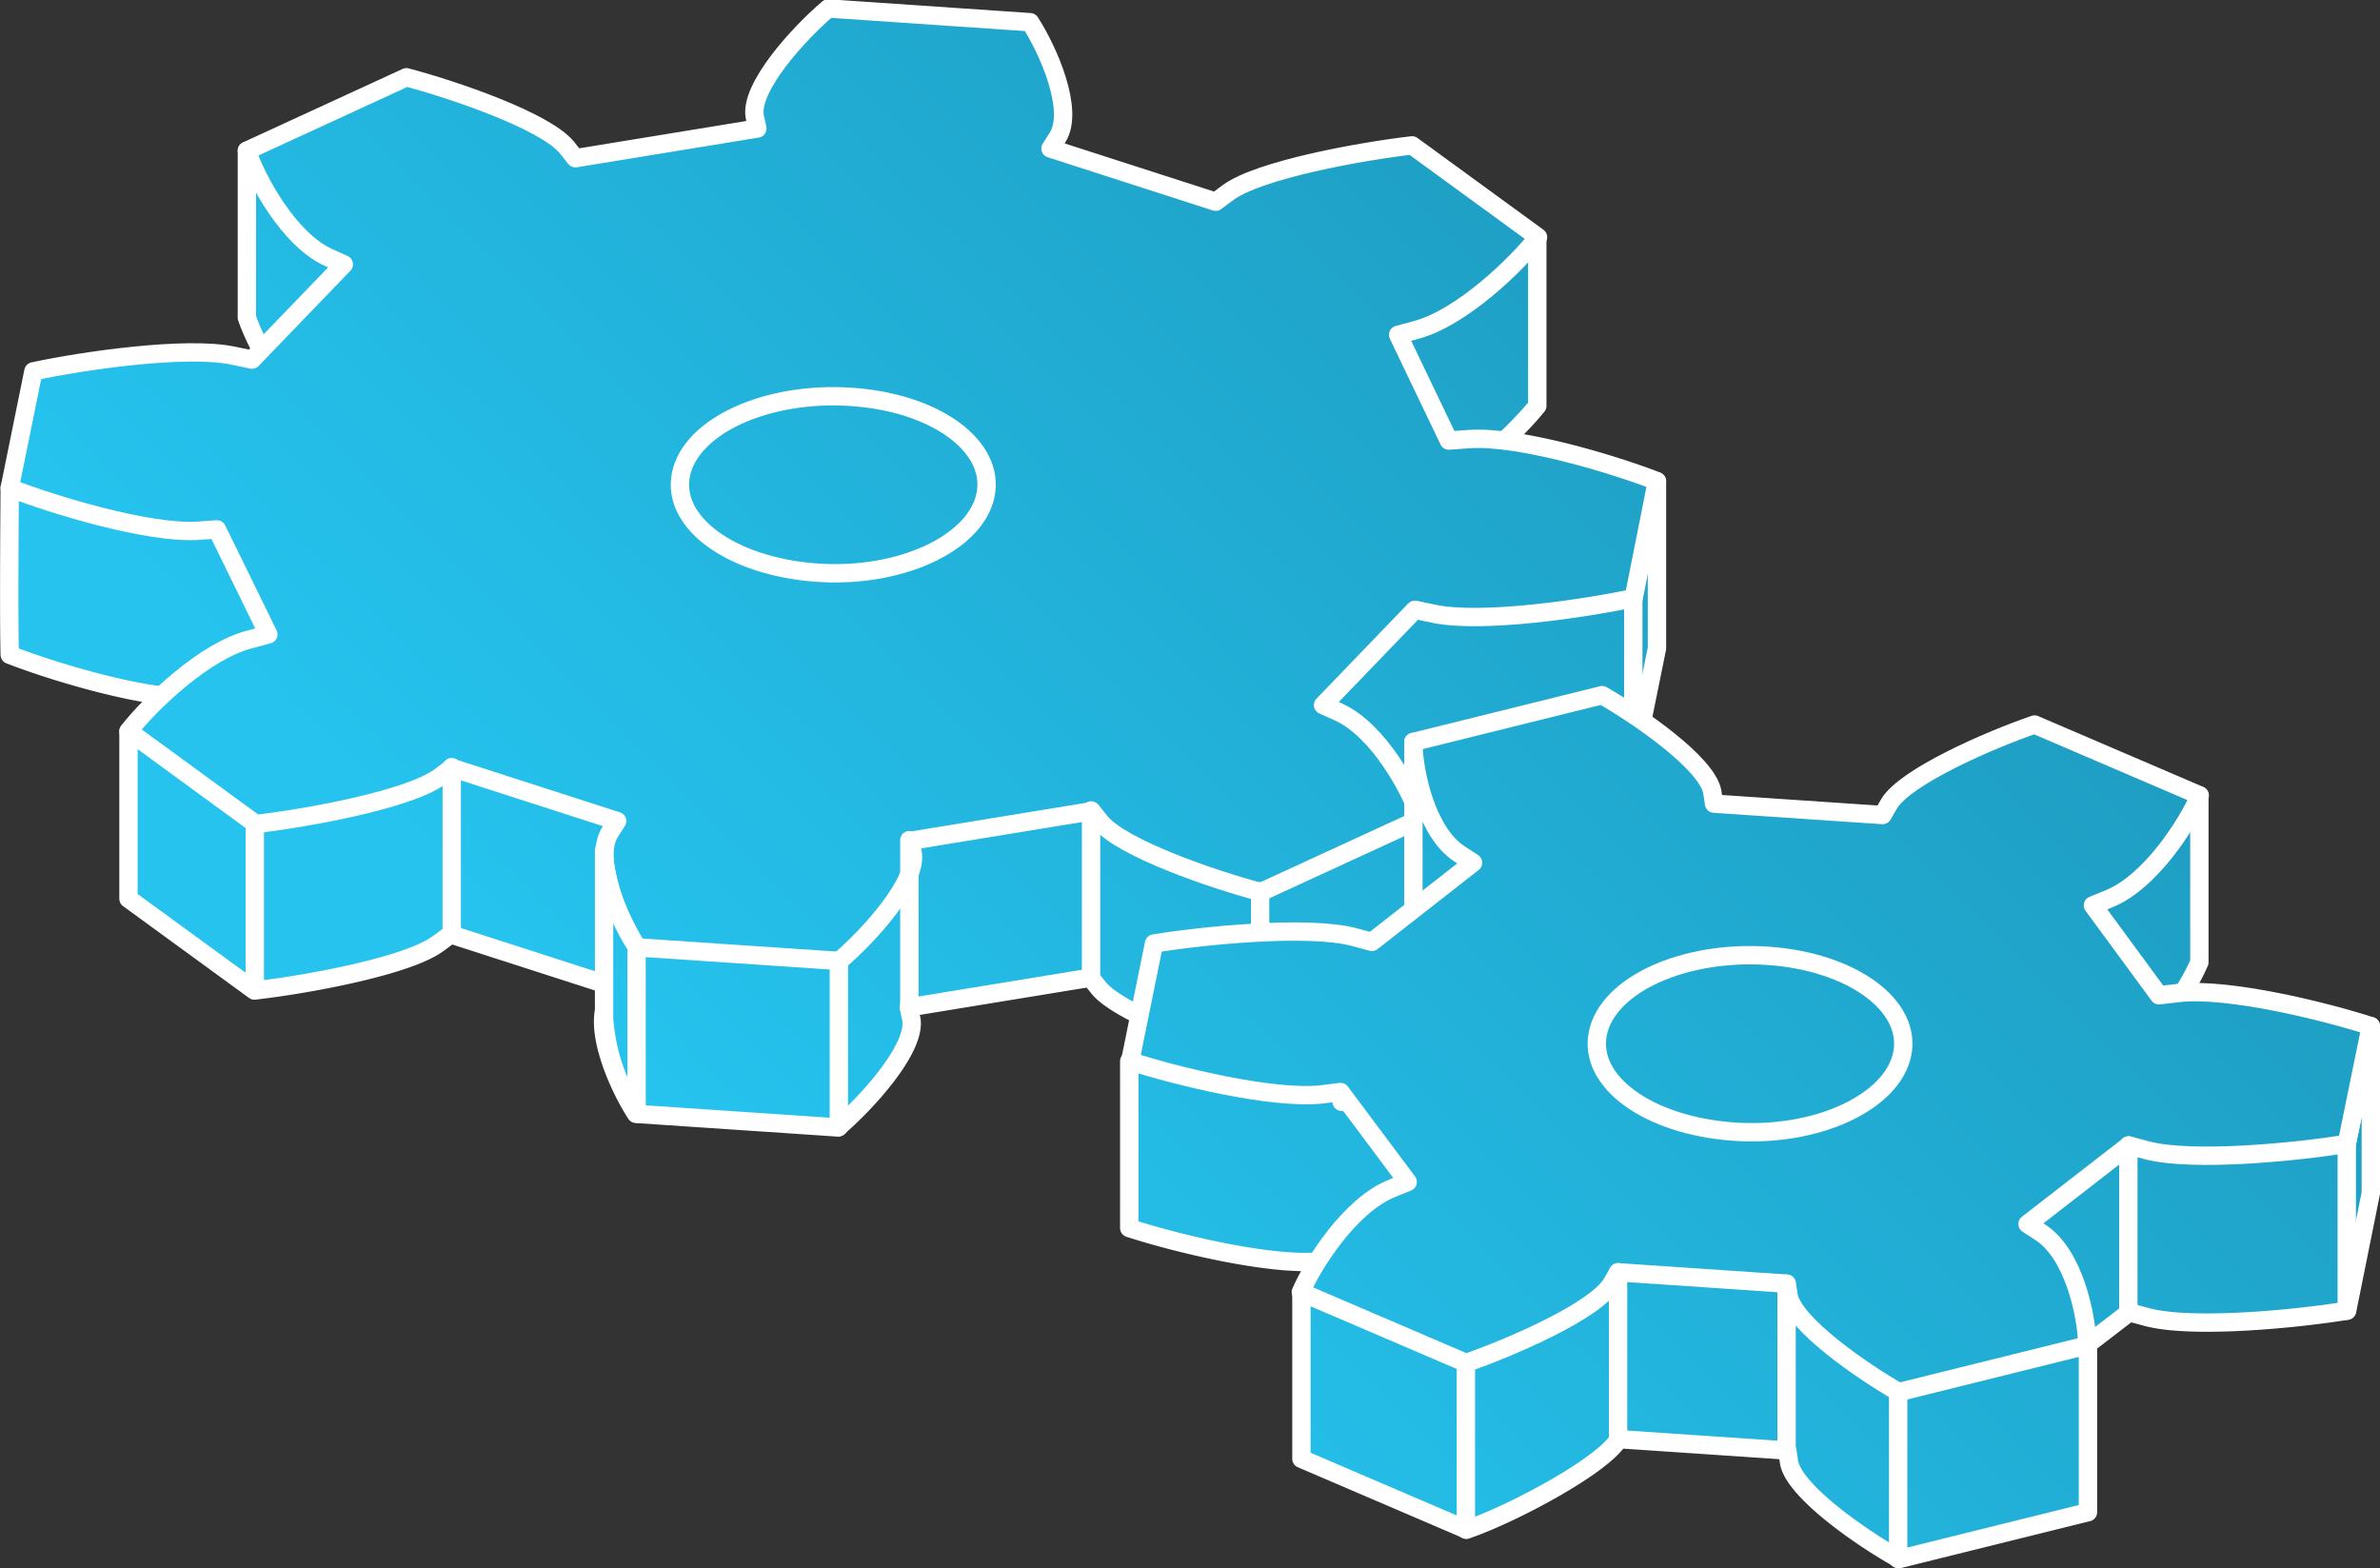 <svg xmlns="http://www.w3.org/2000/svg" xmlns:xlink="http://www.w3.org/1999/xlink" viewBox="0 0 129.66 85.43"><rect x="0" y="0" width="129.66" height="85.43" fill="#333333" stroke="none"/><defs><style>.cls-1,.cls-10,.cls-11,.cls-12,.cls-13,.cls-14,.cls-15,.cls-16,.cls-17,.cls-18,.cls-19,.cls-2,.cls-20,.cls-21,.cls-3,.cls-4,.cls-5,.cls-6,.cls-7,.cls-8,.cls-9{stroke:#fff;stroke-linecap:round;stroke-linejoin:round;}.cls-1{fill:url(#linear-gradient);}.cls-2{fill:url(#linear-gradient-2);}.cls-3{fill:url(#linear-gradient-3);}.cls-4{fill:url(#linear-gradient-4);}.cls-5{fill:url(#linear-gradient-5);}.cls-6{fill:url(#linear-gradient-6);}.cls-7{fill:url(#linear-gradient-7);}.cls-8{fill:url(#linear-gradient-8);}.cls-9{fill:url(#linear-gradient-9);}.cls-10{fill:url(#linear-gradient-10);}.cls-11{fill:url(#linear-gradient-11);}.cls-12{fill:url(#linear-gradient-12);}.cls-13{fill:url(#linear-gradient-13);}.cls-14{fill:url(#linear-gradient-14);}.cls-15{fill:url(#linear-gradient-15);}.cls-16{fill:url(#linear-gradient-16);}.cls-17{fill:url(#linear-gradient-17);}.cls-18{fill:url(#linear-gradient-18);}.cls-19{fill:url(#linear-gradient-19);}.cls-20{fill:url(#linear-gradient-20);}.cls-21{fill:url(#linear-gradient-21);}</style><linearGradient id="linear-gradient" x1="26.42" y1="49.93" x2="110.59" y2="-34.24" gradientUnits="userSpaceOnUse"><stop offset="0" stop-color="#25c3ee"/><stop offset="1" stop-color="#1a84a5"/></linearGradient><linearGradient id="linear-gradient-2" x1="24.15" y1="47.66" x2="108.32" y2="-36.52" xlink:href="#linear-gradient"/><linearGradient id="linear-gradient-3" x1="39.52" y1="63.03" x2="123.7" y2="-21.14" xlink:href="#linear-gradient"/><linearGradient id="linear-gradient-4" x1="38.17" y1="61.68" x2="122.35" y2="-22.5" xlink:href="#linear-gradient"/><linearGradient id="linear-gradient-5" x1="42.31" y1="65.82" x2="126.48" y2="-18.35" xlink:href="#linear-gradient"/><linearGradient id="linear-gradient-6" x1="49.12" y1="72.64" x2="133.3" y2="-11.54" xlink:href="#linear-gradient"/><linearGradient id="linear-gradient-7" x1="51.29" y1="74.81" x2="135.47" y2="-9.37" xlink:href="#linear-gradient"/><linearGradient id="linear-gradient-8" x1="27.94" y1="51.46" x2="112.14" y2="-32.74" xlink:href="#linear-gradient"/><linearGradient id="linear-gradient-9" x1="31.99" y1="55.5" x2="116.16" y2="-28.67" xlink:href="#linear-gradient"/><linearGradient id="linear-gradient-10" x1="24.15" y1="47.66" x2="108.32" y2="-36.52" xlink:href="#linear-gradient"/><linearGradient id="linear-gradient-11" x1="19.88" y1="43.39" x2="104.06" y2="-40.78" xlink:href="#linear-gradient"/><linearGradient id="linear-gradient-12" x1="23.72" y1="47.23" x2="107.89" y2="-36.95" xlink:href="#linear-gradient"/><linearGradient id="linear-gradient-13" x1="67.41" y1="90.92" x2="151.59" y2="6.75" xlink:href="#linear-gradient"/><linearGradient id="linear-gradient-14" x1="64.34" y1="87.85" x2="148.52" y2="3.68" xlink:href="#linear-gradient"/><linearGradient id="linear-gradient-15" x1="67.57" y1="91.08" x2="151.75" y2="6.91" xlink:href="#linear-gradient"/><linearGradient id="linear-gradient-16" x1="69.25" y1="92.76" x2="153.42" y2="8.58" xlink:href="#linear-gradient"/><linearGradient id="linear-gradient-17" x1="74.15" y1="97.66" x2="158.32" y2="13.49" xlink:href="#linear-gradient"/><linearGradient id="linear-gradient-18" x1="80.14" y1="103.66" x2="164.32" y2="19.48" xlink:href="#linear-gradient"/><linearGradient id="linear-gradient-19" x1="79.69" y1="103.2" x2="163.87" y2="19.03" xlink:href="#linear-gradient"/><linearGradient id="linear-gradient-20" x1="85.6" y1="109.11" x2="169.78" y2="24.94" xlink:href="#linear-gradient"/><linearGradient id="linear-gradient-21" x1="64.34" y1="87.85" x2="148.52" y2="3.68" xlink:href="#linear-gradient"/></defs><g id="Layer_2" data-name="Layer 2"><g id="Layer_3" data-name="Layer 3"><path class="cls-1" d="M79.59,28.86H76.85l-.72-1.48,1-.27c2.48-.67,5.43-3.53,6.62-5V13L74.89,14.9l-2.11.59L71.31,18h0c-.46.1-.92.22-1.35.34l-.14,0c-.38.11-.76.22-1.1.34l-.41.16c-.22.08-.45.16-.64.25a4.74,4.74,0,0,0-.79.44l-.7.51-9-2.9.39-.61c.92-1.49-.49-4.71-1.5-6.26l-11-.75c-1.61,1.38-4.28,4.32-4,5.9l.14.64-9.91,1.62-.47-.59a3.33,3.33,0,0,0-.54-.49l-.15-.11a8.4,8.4,0,0,0-.76-.48L29.27,16c-.27-.15-.55-.29-.85-.43l-.21-.1-1-.45-.32-.12-1-.37-.2-.07h0l.46-1.27-2.8-1.61L13.45,8.21V17.3c.56,1.63,2.28,4.8,4.42,5.79l.89.4-5,5.19-.35-.07,1.9-1.79L.53,26.58s-.06,7.06,0,9.09C2.91,36.6,8,38.14,10.74,38l1.12-.08,1,1.95H7v9.09l6.86,5c2.83-.32,8.32-1.32,10-2.55l.69-.51,9,2.9-.07.1h0l-.32.51c-.93,1.49.48,4.71,1.49,6.27l11,.74c1.61-1.38,4.27-4.32,4-5.9l-.14-.64,9.9-1.62.47.59C61.09,55.26,66,57,68.65,57.65l8.69-4V44.6l-2.11-.4,1.83-1.89,1.06.22c2.58.54,8.16-.28,10.86-.86l1.29-6.35V26.23Z"/><path class="cls-2" d="M78.93,24l1.12-.08c2.72-.18,7.83,1.36,10.22,2.29L89,32.58c-2.7.58-8.28,1.4-10.86.86l-1.06-.22-5,5.19.89.4c2.13,1,3.86,4.16,4.41,5.79l-8.69,4c-2.62-.69-7.56-2.39-8.74-3.82l-.47-.59-9.9,1.62.14.64c.29,1.58-2.37,4.52-4,5.9l-11-.74c-1-1.56-2.42-4.78-1.49-6.27l.39-.61-9-2.9-.69.51c-1.72,1.23-7.21,2.23-10,2.55L7,39.83c1.19-1.51,4.14-4.37,6.62-5l1-.27-2.8-5.72-1.12.08C8,29.05,2.91,27.51.53,26.58l1.29-6.35c2.69-.58,8.28-1.39,10.86-.86l1.05.22,5-5.19-.89-.4C15.73,13,14,9.84,13.45,8.21l8.69-4c2.62.69,7.57,2.39,8.74,3.82l.47.59L41.26,7l-.14-.64c-.3-1.57,2.37-4.52,4-5.9l11,.75c1,1.55,2.42,4.78,1.5,6.27l-.39.61,9,2.9.7-.52c1.71-1.23,7.21-2.23,10-2.55l6.86,5c-1.19,1.51-4.14,4.37-6.62,5.05l-1,.27Z"/><line class="cls-3" x1="45.7" y1="52.31" x2="45.7" y2="61.4"/><line class="cls-4" x1="49.54" y1="45.77" x2="49.54" y2="54.86"/><line class="cls-5" x1="59.44" y1="44.15" x2="59.44" y2="53.24"/><line class="cls-6" x1="68.65" y1="48.56" x2="68.65" y2="57.65"/><line class="cls-7" x1="88.98" y1="32.58" x2="88.98" y2="41.67"/><path class="cls-8" d="M32.91,46.33v.31c0-.09,0-.17,0-.25Z"/><path class="cls-9" d="M32.91,46.71v8.71l0,.06a10.63,10.63,0,0,0,1.77,5.18V51.57A11.41,11.41,0,0,1,32.91,46.71Z"/><path class="cls-10" d="M46.37,21.62c-4.58-.31-8.73,1.58-9.27,4.22s2.74,5,7.32,5.35,8.73-1.58,9.27-4.22S51,21.93,46.37,21.62Z"/><line class="cls-11" x1="13.88" y1="44.85" x2="13.88" y2="53.94"/><line class="cls-12" x1="24.61" y1="41.79" x2="24.61" y2="50.88"/><path class="cls-13" d="M127.85,62.32v-1.2H116l-2-2.71.93-.38c2.2-.92,4.2-4,4.89-5.61V43.33L114,48.75v1.18l-3.2-1.37c-2.45.84-7,2.82-7.92,4.31l-.36.62-9.18-.62-.1-.66c-.29-1.56-3.93-4.1-6-5.25l-1.79-1.65L77,40.42V53.08h.74a5.29,5.29,0,0,0,1.77,2.55l.75.49L74.72,60.4l-1-.27a5.12,5.12,0,0,0-.63-.11v-.53L61.52,57.81V66.9C64,67.71,69.27,69,72,68.71l1.11-.13,3,4L70.9,70.39v9.08l9,3.86c2.46-.84,7.38-3.45,8.29-4.93l9.18.62.1.66c.29,1.56,3.93,4.1,6,5.25l10.28-2.55V73.29l-.09,0L116,71.49l1,.27c2.49.64,8.13.09,10.87-.36L129.16,65V55.9Z"/><path class="cls-14" d="M117.62,54.22l1.11-.13c2.68-.29,7.94,1,10.43,1.81l-1.31,6.41c-2.74.45-8.38,1-10.87.36l-1-.27-5.52,4.28.75.49c1.77,1.19,2.47,4.47,2.51,6.12l-10.28,2.55c-2-1.15-5.69-3.69-6-5.25l-.1-.66-9.18-.62-.36.62c-.91,1.49-5.47,3.47-7.93,4.32l-9-3.86c.69-1.6,2.69-4.7,4.89-5.62l.93-.38-3.66-4.9L72,59.62c-2.68.29-7.94-1-10.43-1.81l1.3-6.41c2.75-.45,8.39-1,10.87-.36l1,.27L80.25,47l-.75-.49C77.73,45.35,77,42.07,77,40.42l10.28-2.55c2,1.15,5.69,3.69,6,5.25l.1.66,9.18.62.36-.62c.9-1.48,5.47-3.47,7.92-4.31l9,3.86c-.69,1.6-2.69,4.69-4.89,5.61l-.93.38Z"/><line class="cls-15" x1="79.86" y1="74.25" x2="79.86" y2="83.33"/><line class="cls-16" x1="88.15" y1="69.31" x2="88.15" y2="78.4"/><line class="cls-17" x1="97.33" y1="79.02" x2="97.33" y2="69.93"/><line class="cls-18" x1="103.41" y1="84.93" x2="103.41" y2="75.84"/><line class="cls-19" x1="115.95" y1="71.49" x2="115.95" y2="62.4"/><line class="cls-20" x1="127.85" y1="71.4" x2="127.85" y2="62.32"/><path class="cls-21" d="M96.31,52.07c-4.58-.31-8.72,1.58-9.26,4.22s2.73,5,7.31,5.35,8.73-1.58,9.27-4.22S100.89,52.38,96.31,52.07Z"/></g></g></svg>